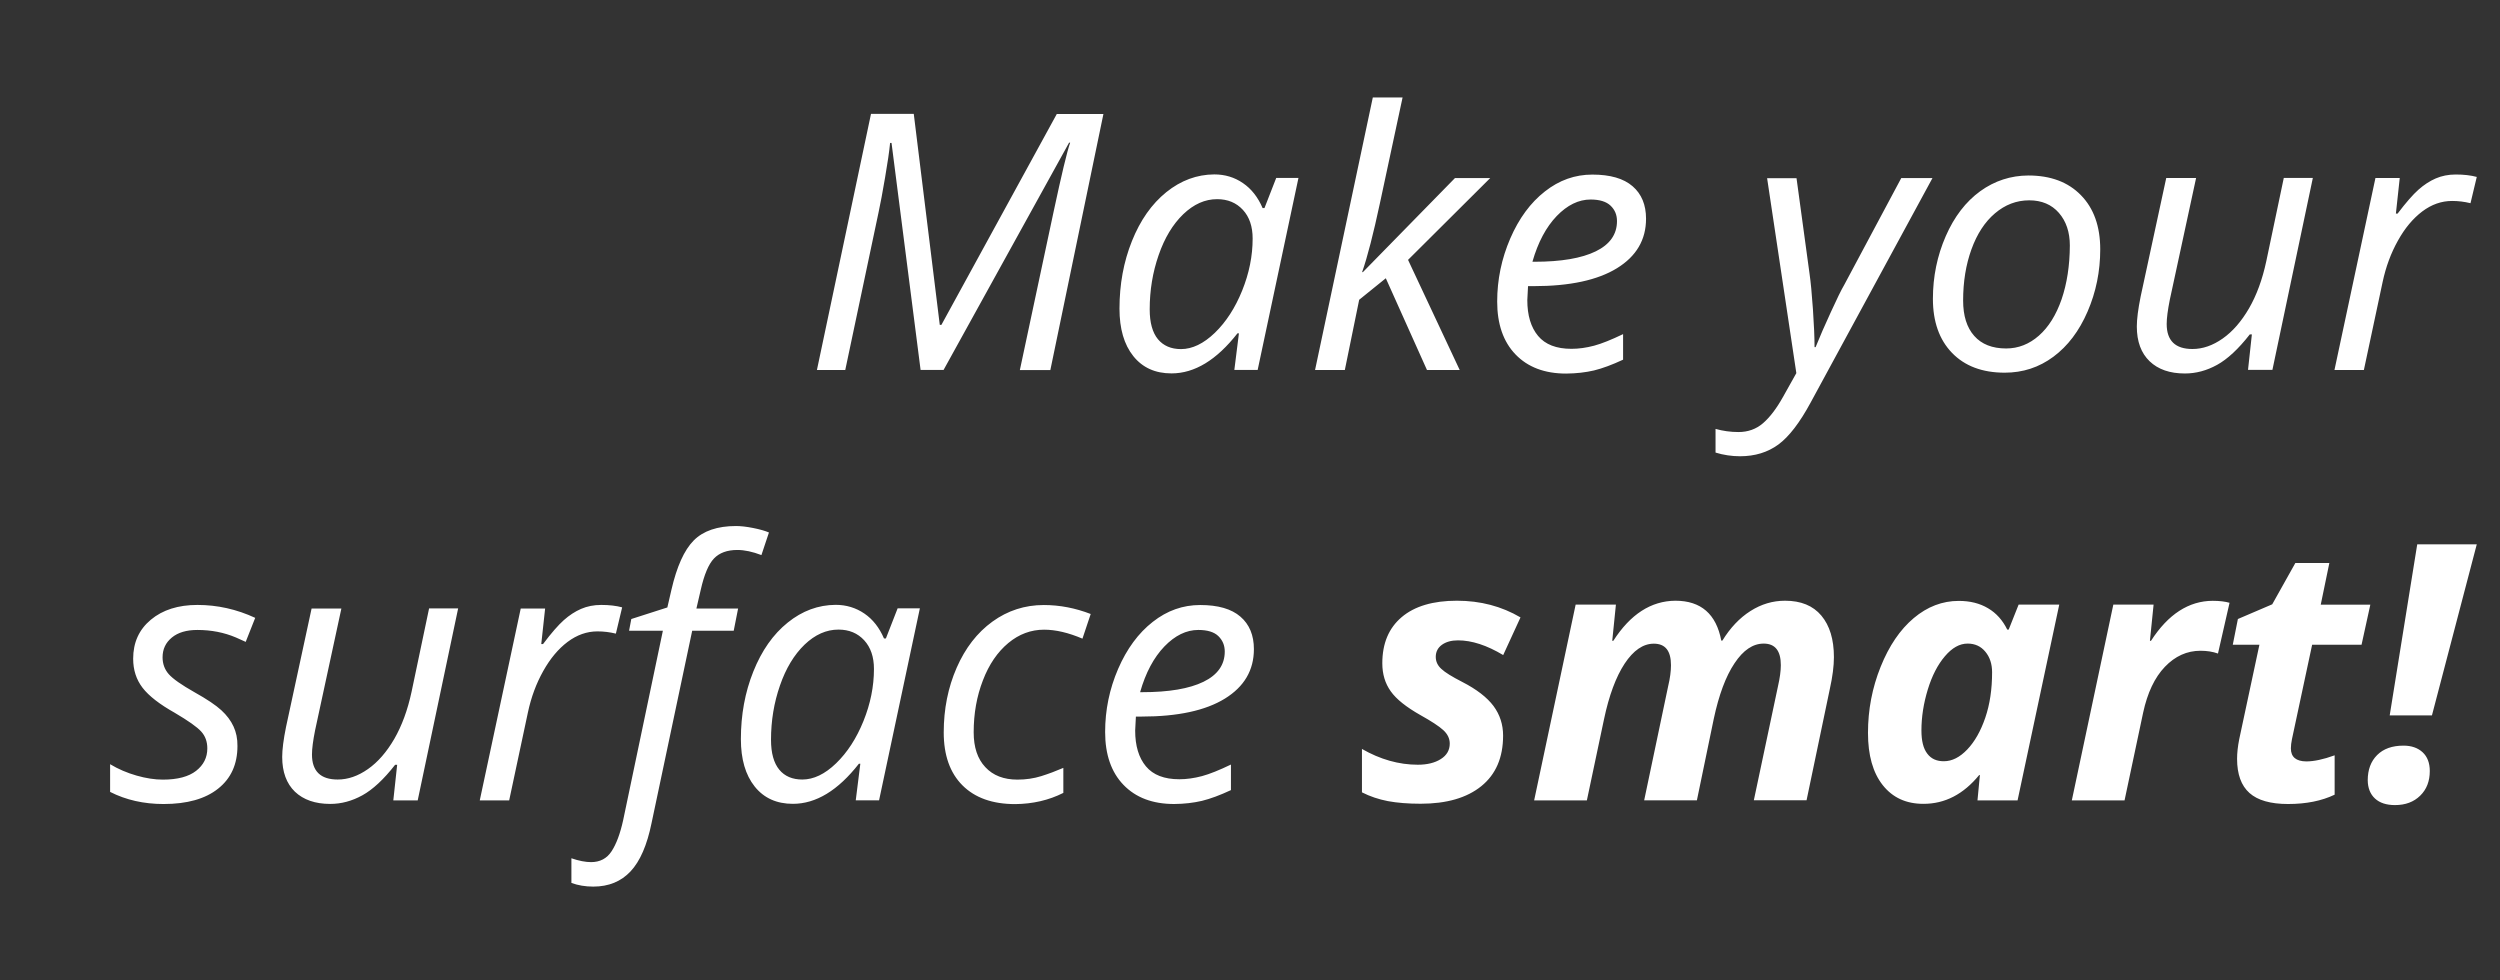 <?xml version="1.0" encoding="UTF-8"?>
<!-- Generator: Adobe Illustrator 23.0.2, SVG Export Plug-In . SVG Version: 6.00 Build 0)  -->
<svg xmlns="http://www.w3.org/2000/svg" xmlns:xlink="http://www.w3.org/1999/xlink" version="1.1" id="Ebene_1" x="0px" y="0px" viewBox="0 0 278.79 109.32" style="enable-background:new 0 0 278.79 109.32;" xml:space="preserve">
<rect x="0" y="0" width="278.79" height="109.32" fill="#333333" stroke="none"/>
<style type="text/css">
	.st0{fill:#FFFFFF;}
</style>
<g>
	<path class="st0" d="M264.85,89.05c0.53,0.49,1.28,0.73,2.23,0.73c1.16,0,2.1-0.35,2.81-1.05c0.72-0.7,1.07-1.62,1.07-2.75   c0-0.9-0.27-1.6-0.8-2.09c-0.53-0.49-1.24-0.74-2.13-0.74c-1.26,0-2.24,0.35-2.94,1.05c-0.7,0.7-1.05,1.64-1.05,2.81   C264.05,87.88,264.32,88.56,264.85,89.05 M276.2,60.7h-6.64l-3.07,19.08h4.71L276.2,60.7z M255.47,83.46c0-0.3,0.04-0.64,0.12-1.03   l2.25-10.53h5.51l0.98-4.47h-5.53l0.96-4.65h-3.79l-2.58,4.61l-3.83,1.64l-0.57,2.87h2.97l-2.25,10.53   c-0.16,0.81-0.24,1.54-0.24,2.19c0,1.72,0.46,2.99,1.38,3.81s2.35,1.23,4.31,1.23c2.02,0,3.75-0.35,5.19-1.04v-4.39   c-1.26,0.46-2.32,0.68-3.16,0.68C256.05,84.9,255.47,84.42,255.47,83.46 M239.87,71.46h-0.12l0.41-4.04h-4.49l-4.63,21.84h5.88   l2.07-9.77c0.48-2.23,1.29-3.94,2.43-5.13c1.14-1.19,2.46-1.79,3.97-1.79c0.72,0,1.37,0.1,1.95,0.31l1.29-5.66   c-0.48-0.14-1.11-0.22-1.88-0.22C244.08,67.01,241.78,68.5,239.87,71.46 M214.92,84.04c-0.44-0.57-0.65-1.43-0.65-2.58   c0-1.51,0.24-3.03,0.71-4.57c0.47-1.54,1.11-2.77,1.91-3.71c0.8-0.94,1.64-1.41,2.53-1.41c0.82,0,1.48,0.3,1.98,0.91   c0.5,0.6,0.75,1.37,0.75,2.29c0,1.89-0.25,3.58-0.76,5.07c-0.51,1.49-1.18,2.67-2.01,3.54c-0.83,0.87-1.7,1.31-2.6,1.31   C215.98,84.9,215.35,84.62,214.92,84.04 M220.71,86.43h0.08l-0.27,2.83h4.47l4.65-21.84h-4.53l-1.11,2.79h-0.16   c-0.51-1.04-1.22-1.84-2.14-2.38c-0.92-0.55-2.01-0.82-3.27-0.82c-1.82,0-3.5,0.64-5.02,1.92c-1.52,1.28-2.75,3.09-3.69,5.43   c-0.94,2.34-1.41,4.79-1.41,7.37c0,2.5,0.55,4.44,1.65,5.83c1.1,1.39,2.61,2.08,4.52,2.08C216.89,89.65,218.96,88.57,220.71,86.43    M179.91,71.46h-0.12l0.41-4.04h-4.49l-4.63,21.84h5.88l1.91-9.04c0.56-2.66,1.33-4.73,2.3-6.21c0.98-1.48,2.06-2.23,3.26-2.23   c1.28,0,1.91,0.8,1.91,2.4c0,0.66-0.1,1.44-0.31,2.32l-2.68,12.75h5.88l1.88-9.08c0.57-2.68,1.34-4.75,2.32-6.21   c0.97-1.46,2.05-2.19,3.25-2.19c1.27,0,1.91,0.8,1.91,2.4c0,0.66-0.11,1.44-0.31,2.32l-2.7,12.75h5.88l2.6-12.44   c0.3-1.35,0.45-2.53,0.45-3.52c0-1.98-0.47-3.52-1.4-4.63c-0.93-1.11-2.28-1.66-4.05-1.66c-1.37,0-2.65,0.38-3.86,1.15   c-1.21,0.77-2.25,1.87-3.13,3.3h-0.12c-0.56-2.97-2.27-4.45-5.12-4.45C184.12,67.01,181.81,68.5,179.91,71.46 M166.55,78.73   c-0.72-0.96-1.88-1.86-3.48-2.68c-1.15-0.59-1.93-1.07-2.34-1.46c-0.42-0.38-0.62-0.83-0.62-1.34c0-0.56,0.23-1.01,0.68-1.34   c0.46-0.33,1.05-0.5,1.8-0.5c1.54,0,3.22,0.55,5.04,1.64l1.93-4.2c-2.11-1.24-4.47-1.86-7.09-1.86c-2.67,0-4.72,0.61-6.16,1.83   c-1.44,1.22-2.16,2.93-2.16,5.15c0,1.2,0.31,2.24,0.94,3.12c0.62,0.88,1.73,1.76,3.3,2.65c1.22,0.68,2.08,1.24,2.56,1.68   c0.48,0.44,0.72,0.94,0.72,1.5c0,0.73-0.33,1.31-1,1.73c-0.66,0.42-1.52,0.63-2.56,0.63c-2.11,0-4.19-0.59-6.23-1.76v4.84   c0.9,0.46,1.87,0.78,2.9,0.98c1.03,0.19,2.25,0.29,3.64,0.29c2.89,0,5.15-0.65,6.77-1.96c1.62-1.31,2.43-3.19,2.43-5.64   C167.62,80.8,167.26,79.69,166.55,78.73 M135.87,70.94c0.47,0.46,0.71,1.03,0.71,1.72c0,1.47-0.79,2.6-2.37,3.37   c-1.58,0.77-3.86,1.16-6.83,1.16h-0.24c0.62-2.18,1.53-3.87,2.71-5.1c1.18-1.22,2.44-1.84,3.78-1.84   C134.65,70.25,135.4,70.48,135.87,70.94 M134.03,89.31c0.94-0.23,2.02-0.63,3.24-1.2v-2.85c-1.29,0.62-2.37,1.06-3.23,1.29   c-0.87,0.23-1.71,0.35-2.53,0.35c-1.68,0-2.92-0.48-3.72-1.44s-1.2-2.29-1.2-3.99l0.08-1.56h0.64c4.02,0,7.12-0.67,9.28-2   c2.16-1.33,3.24-3.17,3.24-5.52c0-1.55-0.5-2.76-1.5-3.62c-1-0.87-2.5-1.3-4.49-1.3c-1.93,0-3.69,0.62-5.29,1.88   c-1.6,1.25-2.89,3-3.86,5.24c-0.97,2.25-1.45,4.59-1.45,7.04c0,2.51,0.68,4.48,2.05,5.9c1.37,1.42,3.25,2.13,5.65,2.13   C132.06,89.65,133.09,89.53,134.03,89.31 M118.58,88.42v-2.79c-0.81,0.35-1.63,0.66-2.46,0.92c-0.83,0.26-1.72,0.39-2.66,0.39   c-1.52,0-2.72-0.46-3.58-1.39c-0.87-0.92-1.3-2.22-1.3-3.89c0-2.08,0.34-4.01,1.03-5.79c0.68-1.78,1.63-3.16,2.83-4.16   c1.2-1,2.54-1.49,3.99-1.49c1.29,0,2.71,0.33,4.28,1l0.92-2.75c-1.71-0.66-3.45-1-5.23-1c-2.12,0-4.03,0.62-5.73,1.85   c-1.7,1.23-3.03,2.95-3.99,5.15c-0.96,2.2-1.44,4.6-1.44,7.21c0,2.54,0.7,4.51,2.09,5.9c1.39,1.39,3.35,2.09,5.88,2.09   C115.17,89.65,116.96,89.24,118.58,88.42 M86.9,85.83c-0.61-0.74-0.92-1.85-0.92-3.33c0-2.12,0.33-4.14,1-6.06   c0.66-1.91,1.58-3.43,2.74-4.55c1.17-1.12,2.43-1.68,3.78-1.68c1.19,0,2.14,0.4,2.87,1.19c0.73,0.8,1.09,1.86,1.09,3.2   c0,1.94-0.39,3.88-1.17,5.81c-0.78,1.93-1.8,3.5-3.05,4.71c-1.25,1.21-2.51,1.81-3.77,1.81C88.37,86.93,87.51,86.57,86.9,85.83    M87.84,69.43c-1.63,1.31-2.9,3.13-3.83,5.45c-0.93,2.32-1.39,4.83-1.39,7.54c0,2.24,0.51,4,1.54,5.29   c1.03,1.29,2.45,1.93,4.26,1.93c2.58,0,5.03-1.49,7.36-4.47h0.16l-0.51,4.08h2.6l4.55-21.41h-2.48l-1.31,3.36h-0.21   c-0.52-1.21-1.25-2.14-2.19-2.78c-0.94-0.64-2.01-0.97-3.2-0.97C91.25,67.46,89.46,68.12,87.84,69.43 M70.32,97.17   c1.06-1.13,1.84-2.93,2.34-5.39l4.53-21.44h4.63l0.49-2.48h-4.65l0.49-2.11c0.38-1.68,0.87-2.84,1.47-3.47   c0.6-0.63,1.47-0.95,2.61-0.95c0.79,0,1.69,0.19,2.68,0.57l0.84-2.52c-0.42-0.18-1-0.35-1.76-0.5c-0.75-0.15-1.39-0.22-1.91-0.22   c-2.08,0-3.66,0.54-4.72,1.61c-1.06,1.07-1.89,2.91-2.49,5.52l-0.45,1.95l-4.02,1.29l-0.25,1.31h3.77l-4.43,21.13   c-0.33,1.5-0.76,2.65-1.29,3.46c-0.53,0.81-1.29,1.21-2.29,1.21c-0.62,0-1.35-0.14-2.19-0.43v2.75c0.73,0.27,1.54,0.41,2.44,0.41   C67.88,98.87,69.26,98.3,70.32,97.17 M64.8,67.9c-0.67,0.29-1.31,0.71-1.92,1.25c-0.61,0.54-1.39,1.43-2.32,2.67h-0.2l0.43-3.96   h-2.72L53.5,89.26h3.28l2.09-9.81c0.36-1.69,0.93-3.23,1.71-4.62s1.68-2.47,2.72-3.25s2.15-1.17,3.33-1.17   c0.68,0,1.36,0.08,2.05,0.25l0.7-2.93c-0.66-0.18-1.44-0.27-2.34-0.27C66.22,67.46,65.47,67.61,64.8,67.9 M34.75,67.85l-2.85,13.2   c-0.29,1.43-0.43,2.55-0.43,3.36c0,1.68,0.48,2.97,1.42,3.88c0.95,0.9,2.26,1.36,3.93,1.36c1.24,0,2.43-0.32,3.59-0.96   c1.16-0.64,2.38-1.77,3.65-3.4h0.23l-0.43,3.97h2.72l4.51-21.41h-3.24l-1.95,9.28c-0.44,2.06-1.09,3.81-1.93,5.27   c-0.85,1.46-1.82,2.58-2.93,3.36c-1.11,0.78-2.23,1.17-3.38,1.17c-1.91,0-2.87-0.93-2.87-2.79c0-0.65,0.12-1.56,0.35-2.71   l2.93-13.57H34.75z M26.04,81.01c-0.3-0.65-0.75-1.25-1.36-1.81c-0.61-0.56-1.6-1.23-3-2.01c-1.45-0.82-2.4-1.49-2.86-2.01   c-0.46-0.52-0.69-1.15-0.69-1.88c0-0.9,0.34-1.63,1.03-2.2c0.69-0.57,1.64-0.85,2.85-0.85c1.55,0,2.98,0.28,4.3,0.84l1.09,0.49   l1.06-2.68c-2.07-0.96-4.22-1.44-6.44-1.44c-2.15,0-3.88,0.55-5.2,1.65c-1.32,1.1-1.97,2.55-1.97,4.35c0,1.25,0.35,2.33,1.05,3.24   c0.7,0.91,1.9,1.84,3.59,2.79c1.51,0.89,2.49,1.58,2.95,2.09c0.46,0.51,0.68,1.13,0.68,1.88c0,1.02-0.42,1.85-1.25,2.5   c-0.83,0.65-2.07,0.98-3.71,0.98c-0.9,0-1.88-0.15-2.93-0.45c-1.05-0.3-2.04-0.72-2.95-1.27v3.09c1.77,0.9,3.76,1.35,5.96,1.35   c2.62,0,4.65-0.57,6.08-1.71c1.44-1.14,2.16-2.72,2.16-4.76C26.49,82.38,26.34,81.65,26.04,81.01"></path>
	<path class="st0" d="M271.62,19.9c-0.67,0.29-1.31,0.71-1.92,1.25c-0.61,0.54-1.39,1.43-2.33,2.67h-0.19l0.43-3.97h-2.71   l-4.57,21.41h3.28l2.09-9.81c0.36-1.69,0.93-3.23,1.71-4.62c0.77-1.39,1.68-2.47,2.71-3.25c1.04-0.78,2.14-1.17,3.33-1.17   c0.68,0,1.36,0.08,2.05,0.25l0.7-2.93c-0.67-0.18-1.45-0.27-2.34-0.27C273.03,19.46,272.29,19.61,271.62,19.9 M241.57,19.85   l-2.85,13.2c-0.29,1.43-0.43,2.55-0.43,3.36c0,1.68,0.48,2.97,1.43,3.88c0.95,0.91,2.26,1.36,3.93,1.36c1.24,0,2.43-0.32,3.59-0.96   c1.16-0.64,2.38-1.77,3.65-3.4h0.23l-0.43,3.96h2.72l4.51-21.41h-3.24l-1.95,9.28c-0.44,2.06-1.09,3.82-1.93,5.27   c-0.85,1.46-1.82,2.58-2.93,3.36c-1.11,0.78-2.23,1.17-3.38,1.17c-1.91,0-2.87-0.93-2.87-2.79c0-0.65,0.12-1.56,0.35-2.71   l2.93-13.57H241.57z M229.9,33.38c-0.61,1.75-1.45,3.1-2.53,4.05c-1.08,0.95-2.3,1.43-3.65,1.43c-1.55,0-2.74-0.47-3.56-1.4   c-0.83-0.93-1.24-2.25-1.24-3.95c0-2.1,0.31-4,0.93-5.71c0.62-1.71,1.49-3.05,2.62-4.01c1.13-0.96,2.4-1.45,3.82-1.45   c1.39,0,2.5,0.47,3.31,1.4c0.81,0.93,1.22,2.15,1.22,3.64C230.81,29.62,230.5,31.62,229.9,33.38 M220.83,21.32   c-1.61,1.17-2.9,2.84-3.85,5.02c-0.95,2.18-1.43,4.51-1.43,6.98c0,2.55,0.71,4.56,2.13,6.03c1.42,1.47,3.38,2.21,5.88,2.21   c2.02,0,3.83-0.59,5.43-1.78c1.6-1.19,2.87-2.86,3.81-5.04c0.94-2.17,1.41-4.49,1.41-6.93c0-2.57-0.72-4.58-2.15-6.04   c-1.43-1.47-3.39-2.2-5.86-2.2C224.23,19.58,222.44,20.16,220.83,21.32 M200.32,41.61l-1.49,2.66c-0.72,1.29-1.46,2.26-2.22,2.92   c-0.76,0.66-1.68,0.99-2.74,0.99c-0.88,0-1.74-0.12-2.56-0.35v2.64c0.88,0.27,1.8,0.41,2.73,0.41c1.67,0,3.09-0.44,4.28-1.31   c1.18-0.87,2.38-2.43,3.59-4.67l13.59-25.04h-3.48l-6.35,11.89c-0.33,0.56-0.83,1.58-1.5,3.05c-0.68,1.47-1.24,2.77-1.7,3.91h-0.12   c0-1.07-0.06-2.48-0.18-4.23c-0.12-1.75-0.25-3.08-0.38-3.97l-1.45-10.64h-3.28L200.32,41.61z M179.61,22.94   c0.48,0.46,0.71,1.03,0.71,1.72c0,1.47-0.79,2.6-2.37,3.37c-1.58,0.77-3.86,1.16-6.83,1.16h-0.23c0.62-2.17,1.53-3.87,2.71-5.1   c1.18-1.22,2.44-1.84,3.78-1.84C178.38,22.25,179.13,22.48,179.61,22.94 M177.76,41.31c0.94-0.23,2.02-0.63,3.24-1.2v-2.85   c-1.29,0.62-2.37,1.06-3.23,1.29c-0.87,0.23-1.71,0.35-2.53,0.35c-1.68,0-2.92-0.48-3.72-1.44c-0.8-0.96-1.2-2.29-1.2-3.99   l0.08-1.56h0.64c4.02,0,7.12-0.67,9.28-2c2.16-1.33,3.24-3.17,3.24-5.52c0-1.55-0.5-2.76-1.5-3.62c-1-0.87-2.5-1.3-4.49-1.3   c-1.93,0-3.69,0.62-5.29,1.88c-1.6,1.25-2.89,3-3.86,5.24c-0.97,2.25-1.46,4.59-1.46,7.04c0,2.51,0.68,4.48,2.05,5.9   c1.37,1.42,3.25,2.13,5.64,2.13C175.79,41.65,176.82,41.53,177.76,41.31 M151.9,30.34c0.59-1.68,1.25-4.25,1.99-7.71   c0.74-3.46,1.58-7.38,2.52-11.76h-3.32l-6.44,30.39h3.32l1.6-7.83l2.97-2.4l4.59,10.23h3.65l-5.76-12.28l9.16-9.12h-3.93   l-10.27,10.49H151.9z M129.13,37.83c-0.61-0.74-0.92-1.85-0.92-3.33c0-2.12,0.33-4.14,1-6.06c0.66-1.91,1.58-3.43,2.74-4.55   c1.17-1.12,2.42-1.68,3.78-1.68c1.18,0,2.14,0.4,2.87,1.19c0.73,0.79,1.09,1.86,1.09,3.2c0,1.94-0.39,3.88-1.17,5.81   c-0.78,1.93-1.8,3.5-3.05,4.71c-1.25,1.2-2.51,1.81-3.77,1.81C130.6,38.93,129.74,38.56,129.13,37.83 M130.06,21.43   c-1.63,1.32-2.9,3.13-3.83,5.45c-0.93,2.32-1.39,4.83-1.39,7.54c0,2.24,0.51,4,1.54,5.29c1.03,1.29,2.45,1.93,4.26,1.93   c2.58,0,5.03-1.49,7.36-4.47h0.16l-0.51,4.08h2.6l4.55-21.41h-2.48l-1.31,3.36h-0.21c-0.52-1.21-1.25-2.14-2.19-2.78   c-0.94-0.65-2.01-0.97-3.2-0.97C133.48,19.46,131.69,20.12,130.06,21.43 M105.22,41.26l14-25.35h0.12c-0.35,1-0.96,3.56-1.84,7.67   c-0.87,4.11-2.13,10-3.77,17.69h3.4l5.92-28.56h-5.2l-12.87,23.52h-0.18L101.9,12.7h-4.77L91.1,41.26h3.16l3.71-17.56   c0.21-0.96,0.45-2.26,0.73-3.9c0.28-1.63,0.47-2.92,0.56-3.86h0.16l3.24,25.31H105.22z"></path>
</g>
</svg>
